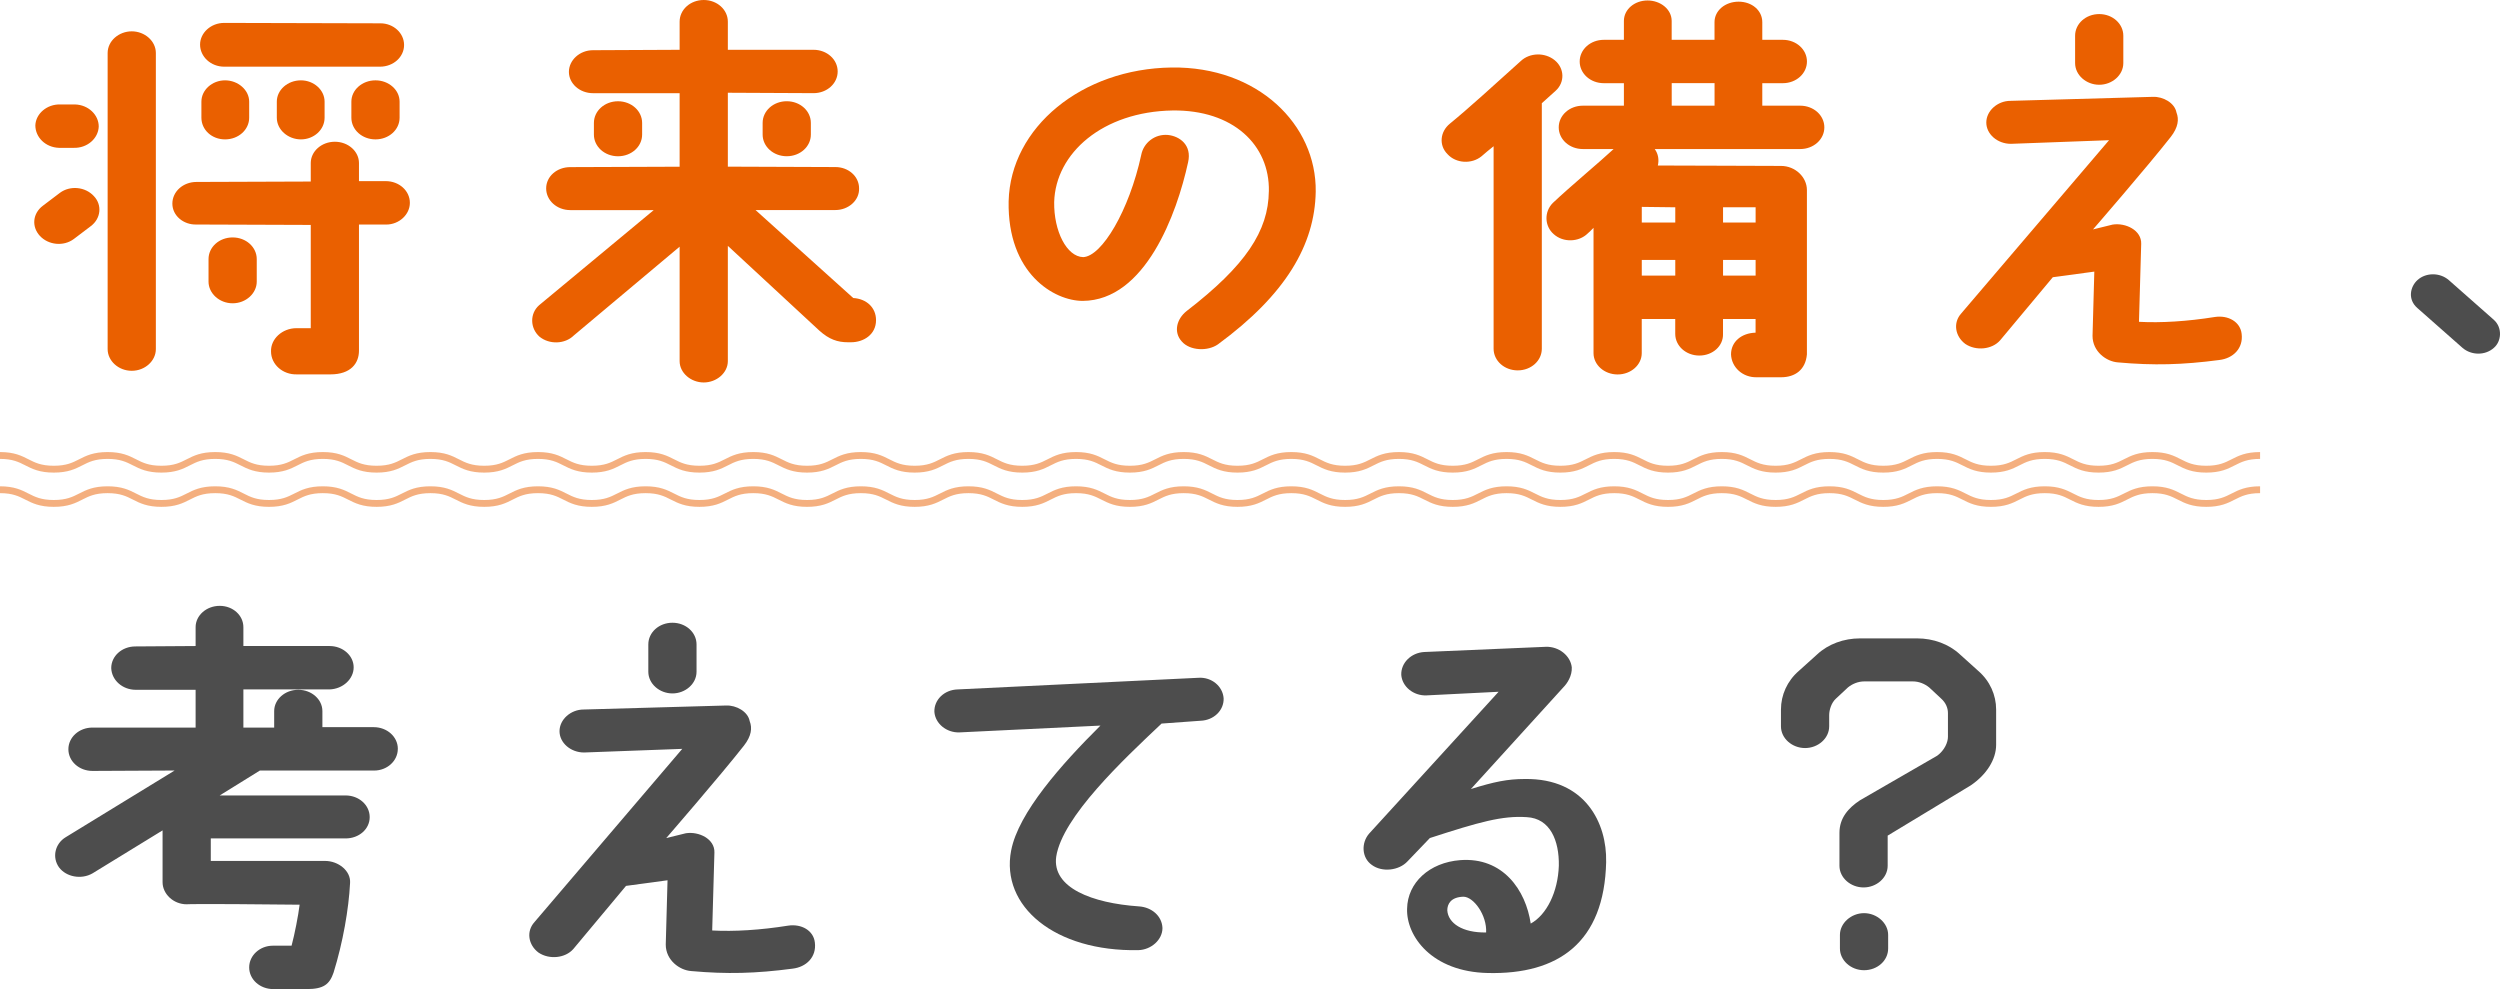 <?xml version="1.0" encoding="UTF-8"?>
<svg id="_レイヤー_2" data-name="レイヤー 2" xmlns="http://www.w3.org/2000/svg" viewBox="0 0 730 288.82">
  <defs>
    <style>
      .cls-1 {
        fill: #4d4d4d;
      }

      .cls-2 {
        fill: #ea6000;
      }

      .cls-3 {
        fill: none;
        stroke: #ea6000;
        stroke-miterlimit: 10;
        stroke-width: 2px;
      }

      .cls-4 {
        opacity: .5;
      }
    </style>
  </defs>
  <g id="_レイヤー_1-2" data-name="レイヤー 1">
    <g>
      <path class="cls-2" d="M27.4,57.25c2.48,2.58,2.09,6.57-.91,8.8l-4.95,3.75c-3,2.23-7.43,1.76-9.91-.94-2.48-2.7-2.09-6.57.91-8.8l4.95-3.75c3-2.23,7.43-1.76,9.91.94ZM10.32,36.6c.13-3.4,3.39-6.22,7.3-6.1h4.3c3.91.12,6.91,3.05,6.91,6.45-.13,3.52-3.39,6.33-7.3,6.22h-4.3c-3.91-.12-6.91-3.05-6.91-6.57ZM45.51,15.48v86.46c0,3.4-3.13,6.33-7.04,6.33s-7.04-2.93-7.04-6.33V15.48c0-3.52,3.26-6.33,7.04-6.33s7.04,2.82,7.04,6.33ZM119.68,59.24c0,3.4-3.13,6.33-6.91,6.33h-7.95v36.83c0,3.64-2.35,6.92-8.34,6.92h-9.78c-4.17.12-7.56-2.93-7.56-6.69-.13-3.64,3.26-6.8,7.43-6.8h4.17v-30.15l-33.37-.12c-3.78.12-7.04-2.58-7.04-6.1s3.13-6.33,7.04-6.33l33.37-.12v-5.4c0-3.4,3.13-6.22,7.04-6.22s7.04,2.82,7.04,6.22v5.28h7.82c3.91,0,7.04,2.82,7.04,6.33ZM58.42,13.02c0-3.4,3.13-6.33,7.04-6.33l45.62.12c3.78,0,6.91,2.82,6.91,6.33s-3.13,6.33-7.04,6.33h-45.49c-3.91,0-7.04-2.93-7.04-6.45ZM58.81,34.37v-4.69c0-3.4,3.13-6.22,6.91-6.22s7.04,2.82,7.04,6.22v4.69c0,3.52-3.13,6.33-7.04,6.33s-6.91-2.82-6.91-6.33ZM74.97,75.66v6.57c0,3.4-3.13,6.33-7.04,6.33s-7.04-2.93-7.04-6.33v-6.57c0-3.52,3.13-6.33,7.04-6.33s7.04,2.82,7.04,6.33ZM87.87,23.46c3.78,0,6.91,2.82,6.91,6.22v4.69c0,3.52-3.13,6.33-6.91,6.33s-7.04-2.82-7.04-6.33v-4.69c0-3.4,3.13-6.22,7.04-6.22ZM116.68,29.68v4.69c0,3.52-3.13,6.33-7.04,6.33s-7.04-2.82-7.04-6.33v-4.69c0-3.4,3.13-6.22,7.04-6.22s7.04,2.82,7.04,6.22Z"/>
      <path class="cls-2" d="M255.8,93.49c0,4.22-3.65,6.45-7.3,6.45h-.91c-3,0-5.47-.82-8.34-3.4l-26.72-24.75v33.67c0,3.4-3.26,6.22-7.04,6.22s-7.04-2.82-7.04-6.22v-33.43l-30.89,25.92c-2.61,2.58-7.17,2.7-10.04.35-2.74-2.46-2.87-6.69-.13-9.15l33.5-27.8h-24.37c-3.91,0-7.04-2.82-7.04-6.33s3.13-6.22,7.04-6.22l31.93-.12v-21.47h-25.29c-3.91,0-7.04-2.82-7.04-6.22s3.13-6.33,7.04-6.33l25.29-.12V6.33c0-3.52,3.13-6.33,7.04-6.33s7.04,2.82,7.04,6.33v8.21h25.03c3.91,0,7.04,2.82,7.04,6.33s-3.13,6.33-7.04,6.33l-25.03-.12v21.58l31.41.12c3.78,0,6.91,2.7,6.91,6.22.13,3.52-3.13,6.33-6.91,6.33h-23.33l28.54,25.69c3.91.23,6.65,2.82,6.65,6.45ZM180.46,45.63c-3.91,0-7.04-2.82-7.04-6.33v-3.4c0-3.52,3.13-6.33,7.04-6.33s7.04,2.82,7.04,6.33v3.4c0,3.52-3.13,6.33-7.04,6.33ZM229.73,29.56c3.91,0,7.04,2.82,7.04,6.33v3.4c0,3.52-3.13,6.33-7.04,6.33s-7.04-2.82-7.04-6.33v-3.4c0-3.52,3.13-6.33,7.04-6.33Z"/>
      <path class="cls-2" d="M370.51,55.84c.26-13.49-10.43-23.81-28.15-23.58-20.33.35-34.15,12.43-34.54,26.75-.13,8.45,3.65,15.95,8.47,16.07,5.47-.23,13.42-13.61,16.94-29.8.65-3.52,3.91-6.22,7.82-5.87,3.39.35,7.04,2.93,5.87,7.98-3.26,15.02-12.51,40.35-30.76,40.47-8.34,0-22.03-7.98-21.64-29.09.52-21.58,21.38-38.71,47.57-39.06,25.16-.35,42.36,16.66,42.1,36.25-.26,15.48-8.73,30.03-28.54,44.58-3,2.11-8.21,1.88-10.56-.82-2.48-2.7-1.56-6.57,1.43-8.92,17.2-13.26,23.85-23.34,23.98-34.96Z"/>
      <path class="cls-2" d="M450.21,30.15v71.67c0,3.52-3.13,6.33-7.04,6.33s-7.04-2.82-7.04-6.33v-59.12c-1.3,1.06-2.48,1.99-3.52,2.93-2.87,2.35-7.43,2.11-9.91-.59-2.61-2.58-2.22-6.57.65-8.92,5.47-4.46,13.29-11.61,20.72-18.3,2.61-2.46,7.04-2.58,9.91-.23,2.87,2.35,3,6.45.26,8.92-1.3,1.17-2.74,2.46-4.04,3.64ZM525.67,43.52h-42.49c1.04,1.41,1.3,3.17.91,4.81,12.64,0,25.81.12,35.97.12,4.17,0,7.56,3.28,7.56,7.04v47.98c-.39,4.46-3.39,6.69-7.56,6.69h-7.04c-4.17.12-7.43-2.93-7.56-6.69,0-3.64,3-6.22,7.17-6.33v-3.99h-9.51v4.34c.13,3.52-3,6.33-6.91,6.33s-7.04-2.82-7.04-6.33v-4.34h-9.78v9.97c0,3.4-3.13,6.22-7.04,6.22s-7.04-2.82-7.04-6.22v-36.6c-.52.59-1.17,1.17-1.69,1.64-2.61,2.58-7.17,2.7-9.91.23-2.74-2.35-2.87-6.57-.26-9.15,4.95-4.69,13.69-11.96,17.73-15.72h-8.99c-3.91,0-7.04-2.82-7.04-6.33s3.13-6.33,7.04-6.33h11.99v-6.57h-5.87c-3.91,0-7.04-2.82-7.04-6.33s3.13-6.33,7.04-6.33h5.87v-5.51c0-3.4,3.13-5.98,6.91-5.98s7.04,2.58,7.04,5.98v5.51h12.51v-5.16c0-3.4,3.13-5.98,7.04-5.98s6.91,2.58,6.91,5.98v5.16h6c3.91,0,7.04,2.82,7.04,6.33s-3.13,6.33-7.04,6.33h-6v6.57h11.08c3.91,0,7.04,2.82,7.04,6.33s-3.13,6.33-7.04,6.33ZM489.18,60.53s-9.51-.12-9.78-.12v4.58h9.78v-4.46ZM489.18,80.47v-4.57h-9.78v4.57h9.78ZM488.14,30.85h12.51v-6.57h-12.51v6.57ZM512.64,60.53h-9.51v4.46h9.51v-4.46ZM512.64,80.47v-4.57h-9.51v4.57h9.51Z"/>
      <path class="cls-2" d="M572.7,91.5l43.14-50.56-28.67,1.06c-3.91,0-7.17-2.82-7.17-6.22s3.26-6.33,7.04-6.33l41.58-1.17c3-.12,6.39,1.76,6.91,4.57.78,1.99.52,4.34-1.69,7.16-6.91,8.8-22.68,26.98-22.68,26.98l5.73-1.41c3.78-.59,8.47,1.64,8.34,5.63-.13,5.04-.65,22.76-.65,22.76,6.39.35,14.08-.12,22.16-1.41,3.91-.59,7.43,1.41,7.82,4.93.52,4.22-2.48,7.16-6.52,7.63-10.69,1.41-19.16,1.64-29.59.7-3.39-.23-7.43-3.17-7.43-7.74l.52-18.77s-6.78.94-12.12,1.64l-15.38,18.42c-2.35,2.7-7.04,3.17-10.17,1.06-3-2.23-3.65-6.22-1.17-8.92ZM605.93,18.42v-7.98c0-3.52,3.13-6.33,7.04-6.33s7.04,2.82,7.04,6.33v7.98c0,3.52-3.26,6.33-7.04,6.33s-7.04-2.82-7.04-6.33Z"/>
      <path class="cls-1" d="M728.19,101.59c-2.48,2.23-6.52,2.23-9.12,0l-13.16-11.61c-3-2.58-2.09-6.33,0-8.21,2.48-2.23,6.52-2.23,9.12,0l13.16,11.61c2.61,2.35,2.22,6.33,0,8.21Z"/>
      <path class="cls-1" d="M116.16,218.67c0,3.52-3.13,6.33-6.91,6.33h-33.37l-11.73,7.27h36.76c3.91,0,7.04,2.82,7.04,6.33s-3.13,6.22-7.04,6.22h-39.36v6.57h33.37c3.91,0,7.56,2.93,7.3,6.45-.39,7.63-2.09,17.36-4.82,26.16-1.17,3.4-2.87,4.81-7.82,4.81h-9.78c-3.91,0-7.04-2.82-7.04-6.33s3.13-6.34,6.91-6.34h5.47c.91-3.4,1.96-8.8,2.35-11.97-32.72-.35-32.72-.12-32.98-.12-3.91,0-7.04-3.05-7.04-6.45v-15.13l-20.46,12.55c-3.26,1.88-7.69,1.06-9.78-1.76-2.09-2.93-1.17-6.92,1.96-8.8l31.8-19.47-23.98.12c-3.91,0-7.04-2.82-7.04-6.33s3.13-6.33,7.04-6.33h30.11v-11.03h-17.47c-3.91,0-7.04-2.82-7.17-6.33,0-3.52,3.13-6.33,7.04-6.33l17.6-.12v-5.51c0-3.4,3.13-6.22,7.04-6.22s6.91,2.82,6.91,6.22v5.51h25.16c3.91,0,7.04,2.82,7.04,6.22s-3.13,6.33-7.04,6.45h-25.16v11.14h8.99v-4.81c0-3.4,3.13-6.22,7.04-6.22s7.04,2.82,7.04,6.22v4.69h14.99c3.91,0,7.04,2.82,7.04,6.33Z"/>
      <path class="cls-1" d="M156.08,269.23l43.14-50.56-28.67,1.06c-3.91,0-7.17-2.82-7.17-6.22s3.26-6.33,7.04-6.33l41.58-1.17c3-.12,6.39,1.76,6.91,4.57.78,1.99.52,4.34-1.69,7.16-6.91,8.8-22.68,26.98-22.68,26.98l5.73-1.41c3.78-.59,8.47,1.64,8.34,5.63-.13,5.04-.65,22.76-.65,22.76,6.39.35,14.08-.12,22.16-1.41,3.91-.59,7.43,1.41,7.82,4.93.52,4.22-2.48,7.16-6.52,7.63-10.69,1.41-19.16,1.64-29.59.7-3.39-.24-7.43-3.17-7.43-7.74l.52-18.77s-6.78.94-12.12,1.64l-15.38,18.42c-2.35,2.7-7.04,3.17-10.17,1.06-3-2.23-3.65-6.22-1.17-8.92ZM189.31,196.15v-7.98c0-3.52,3.13-6.33,7.04-6.33s7.04,2.82,7.04,6.33v7.98c0,3.52-3.26,6.33-7.04,6.33s-7.04-2.82-7.04-6.33Z"/>
      <path class="cls-1" d="M295.26,248.35c2.09-11.03,14.73-25.22,26.07-36.48l-41.19,1.99c-3.78.12-7.04-2.58-7.3-5.98-.13-3.52,2.87-6.45,6.78-6.57l70.38-3.4c3.78-.23,7.04,2.46,7.3,5.98.13,3.52-2.87,6.45-6.78,6.57l-11.34.82c-11.21,10.56-28.94,27.22-30.76,38.83-1.3,9.15,10.56,13.61,24.11,14.55,3.78.23,6.78,2.82,6.91,6.33,0,3.4-3.26,6.34-7.04,6.45-24.37.47-40.27-12.79-37.15-29.09Z"/>
      <path class="cls-1" d="M469,251.63c-.52,23.7-14.08,32.96-34.54,32.49-16.42-.35-23.85-10.79-23.59-18.77.13-7.63,6.52-13.49,15.51-14.19,12.51-.94,19.16,8.8,20.59,18.53,4.69-2.58,7.95-9.27,8.21-16.89.13-7.27-2.48-13.84-9.38-14.19-7.17-.47-13.82,1.41-28.28,6.1l-6.52,6.8c-2.48,2.7-7.43,3.28-10.43,1.05-3-2.11-3.13-6.45-.78-9.15l37.8-41.41-21.12,1.06c-3.78.12-7.04-2.58-7.3-5.98-.13-3.52,2.87-6.45,6.65-6.69l35.58-1.52c3.78-.12,7.17,2.58,7.56,5.98.13,2.46-1.3,4.69-2.48,5.87l-26.98,29.68c6.78-2.11,10.69-2.93,15.77-2.93,17.73-.23,23.98,13.02,23.72,24.17ZM427.3,261.84c-3.65.12-4.69,2.11-4.69,3.99.26,3.75,4.43,6.57,11.34,6.45.26-5.04-3.65-10.44-6.65-10.44Z"/>
      <path class="cls-1" d="M559.81,186.41c4.69,0,9.25,1.64,12.51,4.69l5.34,4.81c3.39,2.93,5.21,7.04,5.21,11.26v10.32c0,4.22-2.74,8.68-7.43,11.85l-24.24,14.66v8.8c0,3.52-3.26,6.33-7.04,6.33s-7.04-2.82-7.04-6.33v-9.62c0-4.34,2.61-7.27,6-9.5l22.55-13.02c2.22-1.64,3.13-3.99,3.13-5.51v-6.92c0-1.52-.65-3.05-1.96-4.22-1.17-1.06-2.35-2.23-3.52-3.28-1.3-1.06-3-1.76-4.82-1.76h-14.08c-1.82,0-3.52.7-4.82,1.76-1.17,1.06-2.35,2.23-3.52,3.28-1.3,1.17-1.96,3.28-1.96,4.81v3.28c0,3.52-3.26,6.33-7.04,6.33s-7.04-2.82-7.04-6.33v-4.93c0-4.22,1.82-8.33,5.21-11.26l5.34-4.81c3.26-3.05,7.82-4.69,12.51-4.69h16.68ZM537.26,272.98c0-3.4,3.26-6.34,7.04-6.34s7.04,2.93,7.04,6.34v3.99c0,3.52-3.13,6.33-7.04,6.33s-7.04-2.93-7.04-6.33v-3.99Z"/>
    </g>
    <g class="cls-4">
      <g>
        <path class="cls-3" d="M0,143c7.85,0,7.85,4,15.71,4s7.86-4,15.71-4,7.86,4,15.71,4,7.85-4,15.71-4,7.86,4,15.71,4,7.86-4,15.71-4,7.85,4,15.71,4,7.86-4,15.71-4,7.86,4,15.71,4,7.86-4,15.71-4,7.86,4,15.71,4,7.86-4,15.71-4,7.86,4,15.72,4,7.86-4,15.71-4,7.86,4,15.71,4,7.86-4,15.71-4,7.86,4,15.71,4,7.86-4,15.71-4,7.86,4,15.71,4,7.86-4,15.71-4,7.86,4,15.72,4,7.86-4,15.71-4,7.86,4,15.71,4,7.86-4,15.71-4,7.86,4,15.71,4,7.86-4,15.72-4,7.86,4,15.72,4,7.86-4,15.71-4,7.86,4,15.72,4,7.86-4,15.71-4,7.86,4,15.71,4,7.86-4,15.71-4,7.86,4,15.72,4,7.86-4,15.71-4,7.86,4,15.72,4,7.86-4,15.72-4,7.86,4,15.72,4,7.86-4,15.71-4,7.86,4,15.72,4,7.86-4,15.72-4,7.86,4,15.72,4,7.86-4,15.72-4"/>
        <path class="cls-3" d="M0,133c7.85,0,7.85,4,15.71,4s7.86-4,15.71-4,7.86,4,15.71,4,7.85-4,15.71-4,7.86,4,15.71,4,7.86-4,15.71-4,7.85,4,15.71,4,7.86-4,15.71-4,7.86,4,15.71,4,7.86-4,15.71-4,7.86,4,15.71,4,7.86-4,15.71-4,7.86,4,15.72,4,7.86-4,15.71-4,7.86,4,15.71,4,7.86-4,15.71-4,7.86,4,15.71,4,7.86-4,15.71-4,7.86,4,15.71,4,7.86-4,15.71-4,7.86,4,15.72,4,7.86-4,15.71-4,7.86,4,15.71,4,7.86-4,15.71-4,7.86,4,15.71,4,7.86-4,15.72-4,7.86,4,15.72,4,7.86-4,15.71-4,7.86,4,15.72,4,7.86-4,15.71-4,7.86,4,15.71,4,7.86-4,15.71-4,7.86,4,15.72,4,7.86-4,15.71-4,7.86,4,15.72,4,7.86-4,15.72-4,7.86,4,15.72,4,7.86-4,15.71-4,7.86,4,15.72,4,7.86-4,15.72-4,7.86,4,15.72,4,7.86-4,15.72-4"/>
      </g>
    </g>
  </g>
</svg>